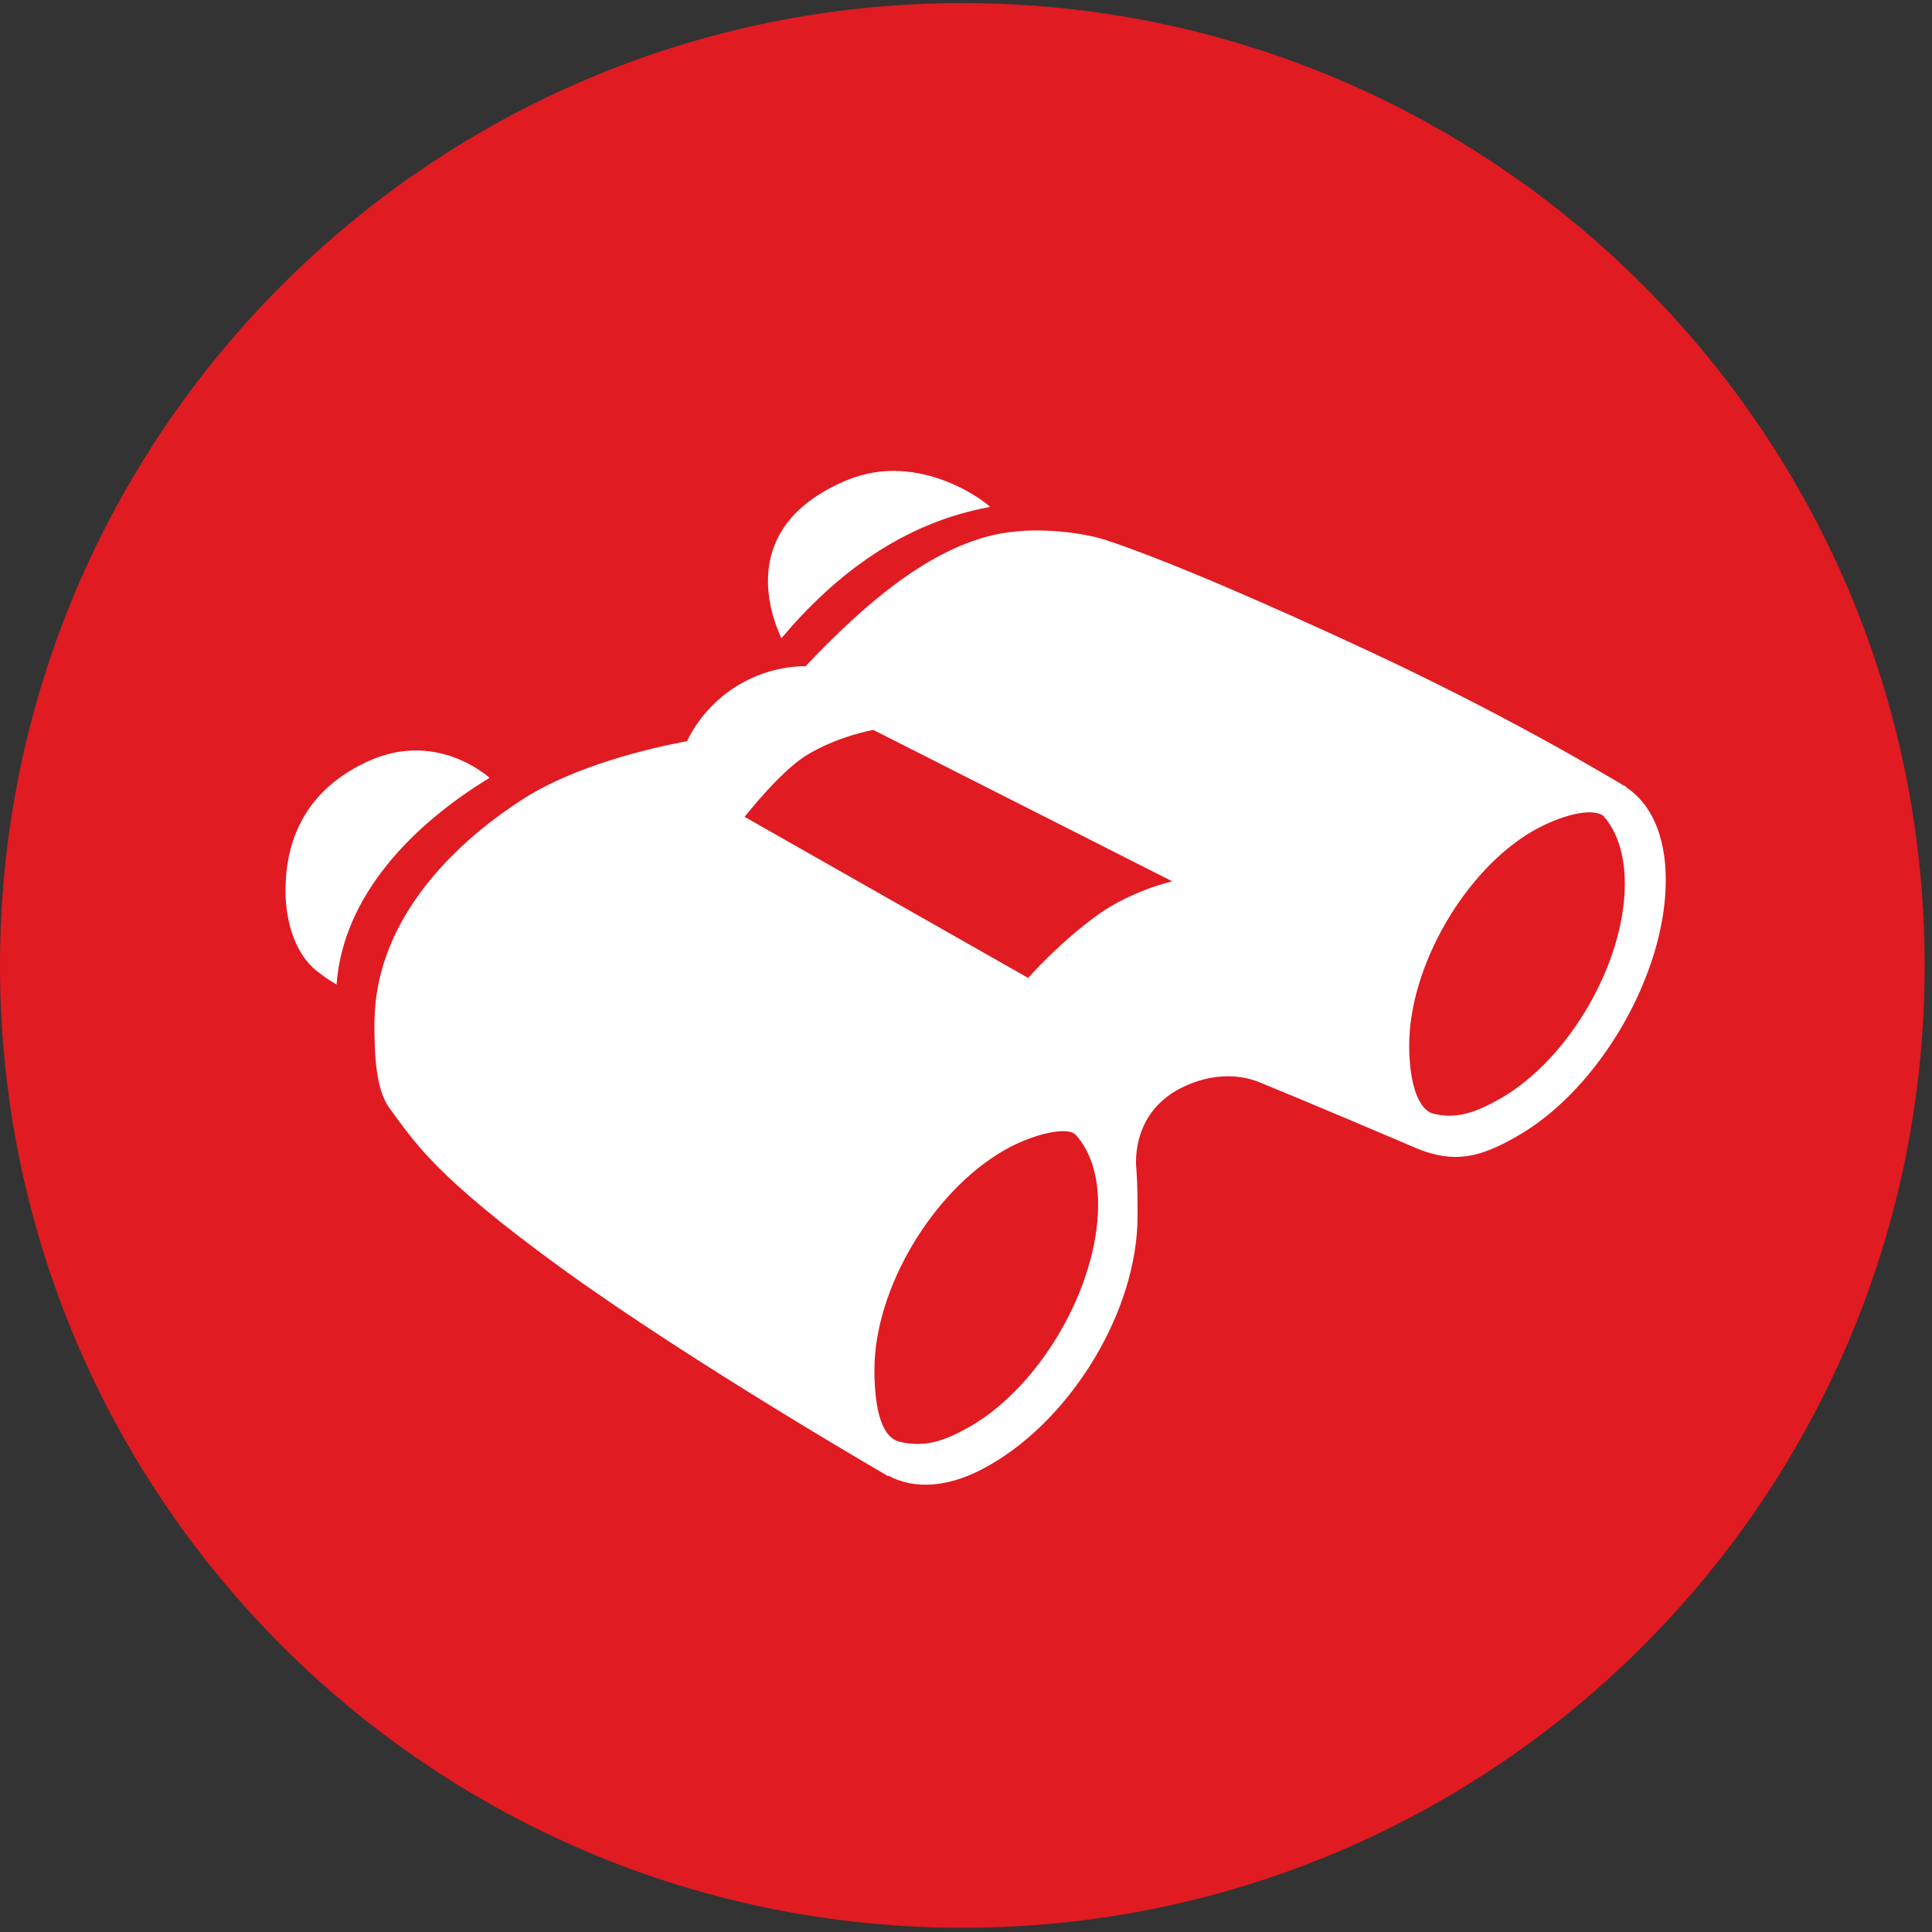 <?xml version="1.0" encoding="utf-8"?>
<!-- Generator: Adobe Illustrator 25.2.3, SVG Export Plug-In . SVG Version: 6.00 Build 0)  -->
<svg version="1.1" id="Layer_1" xmlns="http://www.w3.org/2000/svg" xmlns:xlink="http://www.w3.org/1999/xlink" x="0px" y="0px"
	 viewBox="0 0 500 500" style="enable-background:new 0 0 500 500;" xml:space="preserve">
<rect x="0" y="0" width="500" height="500" fill="#333333" stroke="none"/>
<style type="text/css">
	.st0{fill:#E01B22;}
	.st1{fill:#FFFFFF;}
</style>
<g>
	<path class="st0" d="M0,249.9C0,112.3,111.6,0.8,249.1,0.8c137.5,0,249,111.5,249,249.1c0,137.6-111.5,249-249,249
		C111.6,498.9,0,387.4,0,249.9z"/>
</g>
<g>
	<path class="st1" d="M420.8,203.7l0.1-0.1c0,0-0.5-0.2-0.6-0.3c-0.4-0.1-0.6-0.3-0.9-0.5c-2.3-1.3-29.2-17.7-67.1-35.2
		c-21.3-9.9-49.5-22.4-66.6-28c-4.1-1.3-17.3-3.9-29.2-1c-17.6,4.3-34.1,19.1-48.1,33.9c-0.3,0-0.5-0.1-0.7-0.1
		c-13.3,0.5-24.5,8.3-29.9,19.4c-9.5,1.8-29,6.3-42.6,15.1c-19.4,12.5-37,31.6-38.2,55.2c0,0.8-0.1,1.5-0.1,2.3
		c0,8.6,0.3,17.4,3.9,22.4c6.4,8.6,11.5,17.5,45.2,41.9c33.8,24.4,83.8,53.3,83.8,53.3l0.1-0.1c6.8,3.7,16.2,3.2,26.5-2.9
		c21.1-12.2,38-39.9,38-64.3c0-4.8,0-7.7-0.3-12.1c0,0-2-14.1,11.5-21c11.3-5.7,19.6-1.7,19.9-1.7c14.9,6.1,37.4,15.7,37.4,15.7
		l4.2,1.8c9.1,3.5,15.5,2.5,25.8-3.5c21.1-12.2,38.2-41.8,38.2-66.1C431.1,216.1,427.2,207.9,420.8,203.7z M251.2,369.1
		c-6.9,3.9-11.8,5.6-18.5,4c-5.2-1.4-6.4-10.5-6.4-18.6c0-21.1,15.1-46.1,33.4-56.7c7-4.1,16.4-6.5,18.7-4.1
		c3.7,4.1,5.8,10.2,5.8,18.2C284.1,333,269.4,358.5,251.2,369.1z M283.9,236.9c-10.3,7.5-17.8,16.2-17.8,16.2l-73.4-41.7
		c0,0,9-11.5,15.8-15.8c8.2-5.1,17.5-6.7,17.5-6.7l77.4,39.2C303.6,228,292.7,230.5,283.9,236.9z M408.6,210.2
		c-0.3,0-0.4-0.2-0.6-0.3c0,0,0,0-0.1-0.1C408.2,209.9,408.3,210.1,408.6,210.2z M388.5,284.2c-6.7,3.8-11.8,5.6-18,3.9
		c-4.2-1.8-5.8-9.6-5.8-17.6c0-20.4,14.4-45.3,32.1-55.5c6.9-3.9,14.9-6.1,18.1-3.9c3.5,3.9,5.6,9.9,5.6,17.6
		C420.5,249.1,406.2,273.9,388.5,284.2z"/>
	<path class="st1" d="M256.2,131.2c-0.2-0.6-17.9-14.9-37.1-6.9c-31.5,13.2-17.1,39.9-16.9,40.9
		C216.2,148.6,233.7,135.3,256.2,131.2z"/>
	<path class="st1" d="M126.7,201.3c-3.5-3-15.8-11.4-31.4-4.3c-13.8,6.3-21.1,17.3-21.4,32.5c-0.2,7.8,2,17,8.1,21.8
		c1.7,1.3,2.4,1.9,5.1,3.5C88.8,231.6,107,213.3,126.7,201.3z"/>
</g>
</svg>
